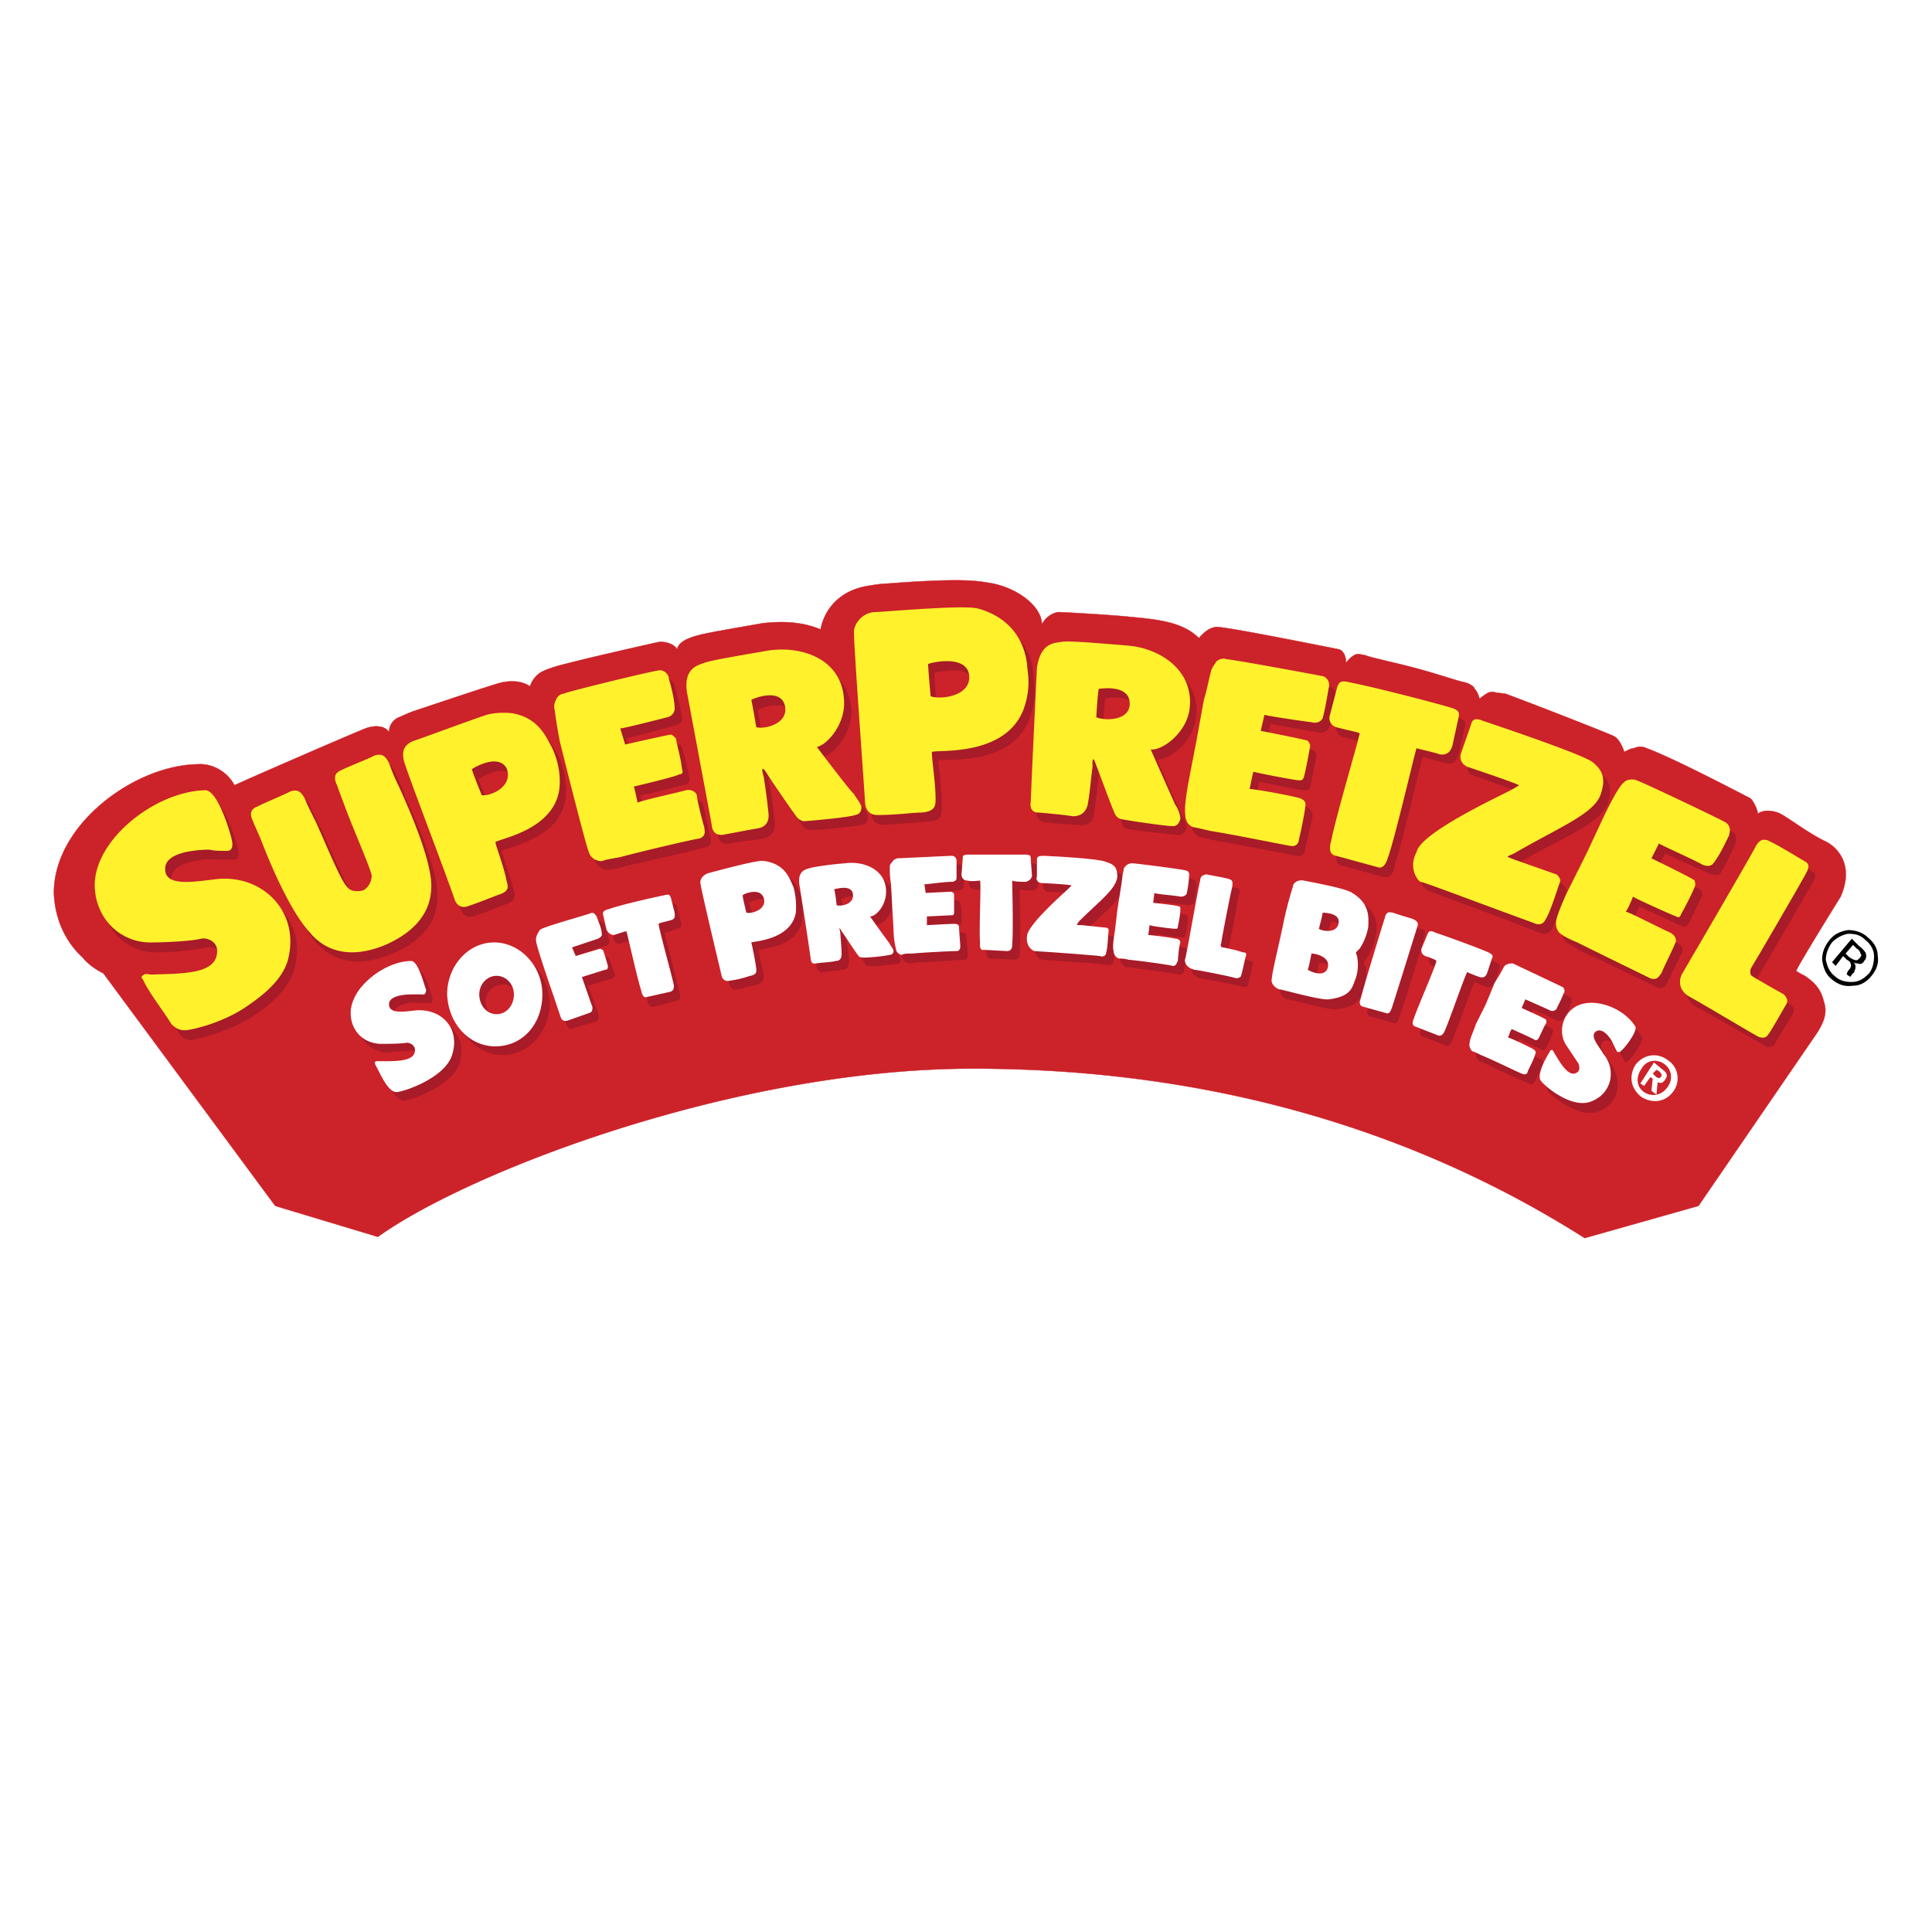 <svg xmlns="http://www.w3.org/2000/svg" width="2500" height="2500" viewBox="0 0 192.756 192.756"><path fill-rule="evenodd" clip-rule="evenodd" fill="#fff" d="M0 0h192.756v192.756H0V0z"/><path d="M10.315 97.111l17.148 23.203 10.24 3.084c9.128-6.541 35.775-16.783 59.338-16.783 26.893 0 46.879 7.898 61.066 16.908l11.35-3.209 11.842-17.279c.617-.988.988-1.852.74-2.84-.246-.986-.494-1.85-1.975-2.836 0 0-.738-.371-.861-.496.369-.863 4.439-7.404 4.439-7.404 1.605-3.703-.986-5.308-1.604-5.554-1.975-.987-3.947-2.592-4.688-2.84-.74-.246-1.48-.246-1.975.125 0-.371-.492-1.481-.861-1.605-.74-.37-7.527-3.949-10.24-4.937a1.41 1.41 0 0 0-1.234 0c-.246 0-.492.124-.986.37-.123-.37-.494-1.357-1.111-1.604-.492-.247-7.402-2.962-10.732-4.197l-.986-.123c-.617-.247-1.111.247-1.604.617-.123-.37-.248-.74-.494-.987-.123-.37-.863-.616-.863-.616-1.232-.247-3.33-1.111-7.648-2.099-.986-.247-2.098-.493-2.344-.617l-.617-.123c-.492-.124-1.109.493-1.357.863 0-.617-.246-1.234-.74-1.357-.123 0-10.361-2.098-12.09-2.222-.617 0-1.232.371-1.85 1.111-1.604-1.604-4.072-1.851-6.662-2.098-2.344-.246-7.031-.494-7.402-.494a2.252 2.252 0 0 0-1.604 1.234c0-1.851-2.59-3.826-5.551-4.196-1.357-.246-3.579-.369-9.993.124-.616 0-1.974.247-1.974.247-2.714.494-4.194 2.345-4.564 4.32-1.728-.74-3.7-.864-5.798-.617-4.935.863-6.415 1.11-7.279 1.481 0 0-1.109.371-1.234 1.111-.37-.617-1.233-.74-1.727-.74-.123 0-6.662 1.481-9.499 2.221-.987.247-1.728.494-2.221.741-.493.247-.987.74-1.234 1.479-.864-.615-2.219-.615-3.331-.245-1.234.37-3.824 1.234-8.265 2.715-.371.124-1.48.617-1.48.617a1.605 1.605 0 0 0-.988 1.481c-.369-.617-1.356-.74-2.342-.371-.988.371-12.09 5.184-13.078 5.677-.616-1.234-2.097-2.221-3.701-2.098-6.415.123-14.434 6.17-14.31 12.959.123 2.467 1.11 4.69 2.837 6.294.617.741 1.357 1.236 2.097 1.605z" fill-rule="evenodd" clip-rule="evenodd" fill="#cc2229"/><path d="M10.315 97.111l17.148 23.203 10.24 3.084c9.128-6.541 35.775-16.783 59.338-16.783 26.893 0 46.879 7.898 61.066 16.908l11.35-3.209 11.842-17.279c.617-.988.988-1.852.74-2.84-.246-.986-.494-1.85-1.975-2.836 0 0-.738-.371-.861-.496.369-.863 4.439-7.404 4.439-7.404 1.605-3.703-.986-5.308-1.604-5.554-1.975-.987-3.947-2.592-4.688-2.84-.74-.246-1.48-.246-1.975.125 0-.371-.492-1.481-.861-1.605-.74-.37-7.527-3.949-10.24-4.937a1.41 1.41 0 0 0-1.234 0c-.246 0-.492.124-.986.37-.123-.37-.494-1.357-1.111-1.604-.492-.247-7.402-2.962-10.732-4.197l-.986-.123c-.617-.247-1.111.247-1.604.617-.123-.37-.248-.74-.494-.987-.123-.37-.863-.616-.863-.616-1.232-.247-3.33-1.111-7.648-2.099-.986-.247-2.098-.493-2.344-.617l-.617-.123c-.492-.124-1.109.493-1.357.863 0-.617-.246-1.234-.74-1.357 0 0-10.361-2.098-12.09-2.222-.617 0-1.232.371-1.85 1.111-1.604-1.604-4.072-1.851-6.662-2.098-2.344-.246-7.031-.494-7.402-.494a2.252 2.252 0 0 0-1.604 1.234c0-1.851-2.59-3.826-5.551-4.196-1.357-.246-3.579-.369-9.993.124-.616 0-1.974.247-1.974.247-2.714.494-4.194 2.345-4.564 4.32-1.728-.74-3.7-.864-5.798-.617-4.935.863-6.415 1.11-7.279 1.481 0 0-1.109.371-1.234 1.111-.37-.617-1.233-.74-1.727-.74 0 0-6.662 1.481-9.499 2.221-.987.247-1.728.494-2.221.741-.493.247-.987.74-1.234 1.479-.864-.615-2.219-.615-3.331-.245-1.234.37-3.824 1.234-8.265 2.715-.371.124-1.48.617-1.48.617a1.605 1.605 0 0 0-.988 1.481c-.369-.617-1.356-.74-2.342-.371-.988.371-12.09 5.184-13.078 5.677-.616-1.234-2.097-2.221-3.701-2.098-6.415.123-14.434 6.17-14.31 12.959.123 2.467 1.11 4.69 2.837 6.294.617.741 1.357 1.236 2.097 1.605z" fill="none" stroke="#cc2229" stroke-width=".033" stroke-miterlimit="2.613"/><path d="M62.499 73.662a328.15 328.15 0 0 0 4.687-1.234c.618-.123.864-.37.864-.741-.123-.987-.494-2.345-.74-3.21.124.248 0-.739-.863-.739-.493.124-9.13 2.221-9.623 2.345-.247.124-.618.371-.74.741-.123.247-.123.617-.123.988.123.863.246 1.728.617 2.962l.863 4.073.987 3.826c.37 1.234.74 2.715.987 3.332.37.618.987.864 1.357.741.246 0 1.11-.123 1.727-.37 2.344-.494 7.032-1.604 7.895-1.851.74-.124.494-.74.494-.988-.124-.37-.617-2.838-.741-3.209-.124-.37-.494-.617-1.11-.493-.864.247-4.318.987-4.688 1.11 0 0-.37-1.234-.493-1.604.493 0 4.194-.987 4.688-1.111.124-.123.247-.247.247-.617-.247-.988-.493-2.222-.74-2.962 0-.247-.246-.37-.369-.37-.371-.124-4.689.987-4.689.987l-.494-1.606zM126.771 72.181c.371.124 3.824.74 4.689.864.615.123.986-.124 1.109-.371.371-.863.494-2.345.74-3.208-.123.247.123-.741-.617-.989-.369-.122-9.129-1.727-9.623-1.85-.369 0-.74.123-.986.371-.246.123-.494.494-.617.864-.246.863-.369 1.604-.617 2.961l-.863 4.073-.74 3.826c-.123 1.357-.369 2.838-.369 3.579 0 .617.492 1.11.863 1.234.246 0 1.109.248 1.727.371 2.344.37 7.156 1.357 7.896 1.481s.863-.494.863-.74c.123-.371.617-2.839.74-3.209 0-.371-.248-.864-.863-.987-.863-.124-4.318-.864-4.812-.864.125 0 .248-1.234.371-1.604.369.124 4.193.864 4.564.864.246 0 .492-.124.492-.37a65.43 65.43 0 0 0 .617-3.086c0-.247-.123-.494-.246-.494-.246-.247-4.688-.987-4.688-.987l.37-1.729zM166.125 85.14c.371.247 3.578 1.604 4.318 1.975.617.246.986.246 1.234 0a33.935 33.935 0 0 0 1.48-2.963c-.125.247.369-.617-.248-1.11-.369-.247-8.389-4.073-8.883-4.319-.369-.124-.738-.124-1.109.124-.246.123-.494.371-.74.617-.494.864-.74 1.604-1.357 2.715l-1.85 3.703-1.729 3.579c-.492 1.234-1.232 2.592-1.355 3.332-.123.617.246 1.234.617 1.358.246.124.986.617 1.479.864 2.221.987 6.539 3.084 7.279 3.456s.986-.246 1.109-.494c.125-.246 1.234-2.591 1.482-2.961.123-.247 0-.74-.617-.987-.74-.494-3.947-1.975-4.318-2.098 0 0 .492-1.111.617-1.481.369.124 3.947 1.851 4.318 1.975.246.123.369 0 .615-.247.494-.987.988-2.098 1.357-2.838 0-.123 0-.494-.123-.494-.123-.247-4.318-2.221-4.318-2.221l.742-1.485zM146.51 76.006c-.123.371-.246 1.111.494 1.358 0 0 4.812 1.728 5.182 1.852-.248.246-.248.246-.863.617-.617.247-8.883 4.073-9.375 6.047-.742 1.48-.125 2.592.492 2.962-.123 0 6.785 2.467 11.102 4.196.494.247.988.123 1.234-.247.371-.617.617-1.357 1.48-3.825.123-.248-.123-.617-.369-.741l-4.07-1.604c-1.111-.371-.865-.123-.125-.618 4.441-2.592 8.02-3.826 8.76-5.924.369-1.357.246-2.222-.988-3.086-1.232-.863-10.486-4.072-10.855-4.196-.863-.247-1.109-.123-1.234.371l-.865 2.838zM75.576 70.823c.123.37.493 2.715.493 2.715.863.246 3.454-.371 2.837-2.221-.493-1.728-3.084-.617-3.33-.494zm1.233 7.653c.123.617.37 2.345.493 3.702 0 .494-.123 1.233-1.11 1.481-.74.124-2.097.247-3.455.493-.986.247-1.11-.863-1.11-.863-.616-3.333-2.467-13.206-2.467-13.206-.371-2.591 1.111-2.838 1.728-3.085.616-.248 3.577-.617 6.538-1.112 3.331-.493 7.277.864 7.524 5.061 0 2.221-1.727 4.319-2.837 4.566 0 0 3.577 4.566 3.701 4.69.124.123.74.74.74 1.234 0 0 .124.741-.493.864-.741.123-4.935.617-5.305.494a.682.682 0 0 1-.618-.371c-.739-.864-2.837-3.949-2.96-4.196-.862-1.357-.369.124-.369.248zM110.24 69.712c0 .494-.246 2.715-.246 2.715.863.494 3.455.494 3.332-1.481 0-1.728-2.961-1.357-3.086-1.234zm-.615 7.776c-.123.617-.248 2.345-.494 3.703 0 .494-.369 1.233-1.357 1.11-.74 0-2.098-.124-3.453-.247-1.111-.123-.865-1.111-.865-1.111.125-3.455.74-13.452.74-13.452.248-2.469 1.729-2.469 2.346-2.592.617 0 3.578.247 6.537.493 3.332.247 7.031 2.592 6.168 6.665-.492 2.221-2.715 3.826-3.824 3.703 0 0 2.344 5.306 2.469 5.554.123.123.492.864.492 1.234 0 0-.123.74-.74.74-.738 0-4.811-.494-5.303-.617-.248-.123-.371-.37-.371-.494-.494-1.112-1.85-4.566-1.975-4.813-.493-1.604-.37 0-.37.124zM86.925 81.066c-.247-3.948-1.11-15.426-1.11-17.154 0-.617.74-1.728 1.974-1.851.864-.124 8.759-.864 10.363-.371 4.439 1.111 4.934 4.813 4.934 5.554 0 .74.494 2.222-.371 4.443-1.727 4.813-8.511 3.95-9.128 4.196.123.987.37 3.085.37 4.813 0 .494 0 1.234-1.233 1.234-.987.123-2.713.247-4.564.37-1.235.001-1.235-1.234-1.235-1.234zm6.291-13.945c0 .617.247 3.333.247 3.333.987.37 4.195 0 3.824-2.221-.37-2.1-3.824-1.112-4.071-1.112zM135.408 68.972c-.988-.124-1.111 0-1.234.37l-.863 2.839c0 .37-.123 1.111.74 1.357.74.246 2.098.493 2.221.493-.123.864-2.469 8.763-2.838 10.861 0-.124-.492 1.357.494 1.481l4.07 1.111c.986.247 1.234-1.111 1.109-1.111.74-1.975 2.592-10.12 2.84-10.861.492.124 1.602.493 2.342.617.863.247 1.111-.494 1.234-.864l.617-2.715c.123-.493.123-.74-.863-.987-2.097-.616-7.896-2.097-9.869-2.591zM45.968 90.693c-1.11-3.208-4.688-12.465-5.058-13.946-.124-.493-.124-1.357.987-1.851.494-.247 5.058-1.851 7.279-2.591.863-.371 2.097-.248 2.714-.124 2.468.493 3.208 2.221 3.825 3.208 0 0 .864 1.728.741 3.949-.248 4.32-5.922 5.184-6.416 5.554.247.741.864 2.592 1.234 3.949.123.494.248.987-.74 1.357-.741.247-1.851.741-3.332 1.234-.987.248-1.234-.739-1.234-.739zm1.727-12.958c.247.37.987 2.591.987 2.591.987 0 3.33-.987 2.467-2.715-.74-1.605-3.207 0-3.454.124zM29.314 96.863c-.617 1.854-2.343 3.457-4.318 4.691-2.467 1.48-5.305 2.098-5.921 2.221-.494 0-.987-.246-1.234-.74-.741-1.111-2.344-3.086-2.96-4.318-.124-.371-.124-.494.123-.619h.74c3.084 0 6.538 0 6.538-2.22.123-1.111-1.233-1.481-1.604-1.358-.987.247-3.578.494-4.812.494-3.084.123-5.675-2.222-5.798-5.677-.123-4.566 6.045-9.503 10.979-9.626 1.356 0 2.714 4.937 2.714 5.06 0 0 .247 1.111-.493.987H21.54c-.863-.123-4.441.124-4.441 1.852 0 1.851 2.837 1.234 4.935.987 4.689-.495 8.76 3.207 7.28 8.266zM39.183 95.136c2.961-1.233 4.688-3.332 4.44-6.294-.246-2.715-1.973-6.665-3.208-9.38-.37-1.111-.864-2.098-.986-2.345-.37-.864-.74-1.111-1.48-.741-.124 0-3.084 1.358-3.331 1.358-.617.247-.741.741-.371 1.604.124.247.494 1.358.864 2.346 1.11 2.591 2.467 5.8 2.591 6.665.123.617-.372 1.234-.864 1.357-.617.247-1.234.247-1.604-.37-.493-.618-1.974-3.826-3.084-6.417l-1.11-2.222c-.247-.864-.74-1.111-1.357-.741-.123 0-3.207 1.358-3.33 1.358-.74.371-.863.74-.494 1.604.124.247.617 1.233.986 2.345 1.112 2.715 2.96 6.788 4.689 8.763 1.974 2.221 4.688 2.344 7.649 1.11z" fill-rule="evenodd" clip-rule="evenodd" fill="#a81b28"/><path d="M61.882 72.674c.37 0 3.7-.863 4.688-1.11.494-.124.74-.494.74-.864 0-.864-.371-2.345-.617-3.085.124.124-.124-.74-.864-.74-.494 0-9.129 2.098-9.623 2.344-.246 0-.617.248-.739.617-.124.247-.247.618-.124.988.124.988.247 1.728.494 3.085l.987 3.949.986 3.827c.371 1.357.741 2.838.987 3.456.248.617.987.863 1.357.74.246-.124 1.11-.247 1.727-.37 2.344-.617 7.031-1.728 7.895-1.852.741-.248.495-.864.495-1.11-.124-.371-.741-2.715-.741-3.209-.124-.37-.617-.617-1.11-.493-.864.247-4.318.987-4.811 1.234 0 0-.247-1.234-.371-1.604.493-.124 4.195-.987 4.565-1.234.246 0 .369-.124.246-.494-.123-1.11-.494-2.345-.617-3.085-.124-.124-.37-.37-.495-.37-.246 0-4.563.987-4.563.987l-.492-1.607zM126.154 71.317c.371.123 3.701.617 4.689.74.492.124.863 0 1.109-.371.248-.864.494-2.345.617-3.085 0 .124.246-.74-.494-1.11-.492-.124-9.252-1.728-9.746-1.728-.246-.124-.74 0-.986.247-.123.247-.369.494-.494.865-.246.863-.369 1.727-.74 2.961l-.74 4.073-.74 3.826c-.246 1.357-.492 2.838-.369 3.579 0 .617.369 1.11.863 1.234.246 0 1.111.247 1.727.37 2.346.37 7.156 1.357 7.896 1.48.74.124.863-.493.863-.74.123-.37.617-2.838.617-3.209.123-.37-.123-.74-.74-.864-.863-.247-4.318-.864-4.812-.864 0 0 .248-1.234.371-1.729.371.124 4.195.864 4.564.864.246 0 .369 0 .494-.37.246-.988.492-2.345.615-3.086 0-.124-.123-.371-.246-.494-.246-.124-4.688-.987-4.688-.987l.37-1.602zM165.51 84.152c.369.247 3.453 1.605 4.316 2.098.494.248.986.124 1.111-.123.617-.74 1.232-2.099 1.604-2.838-.125.123.369-.74-.371-1.234-.371-.247-8.389-4.073-8.881-4.196-.248-.123-.617-.123-.988 0-.246.124-.494.37-.74.74-.494.741-.863 1.481-1.48 2.716l-1.727 3.702-1.727 3.456c-.617 1.234-1.234 2.715-1.357 3.332s.123 1.234.617 1.481c.123.123.863.493 1.48.74 2.221 1.11 6.537 3.208 7.277 3.578.74.248.865-.244 1.111-.492.123-.369 1.232-2.592 1.357-2.962.246-.371 0-.864-.494-1.111-.863-.371-3.947-1.975-4.441-2.098.123 0 .617-1.112.74-1.481.371.247 3.947 1.85 4.318 1.975.246.124.369.124.492-.247.494-.864 1.111-2.098 1.357-2.715.123-.247 0-.494 0-.617-.246-.247-4.318-2.221-4.318-2.221l.744-1.483zM145.77 75.143c-.123.37-.123.987.617 1.357 0 0 4.812 1.604 5.182 1.851-.246.124-.369.247-.863.494-.617.371-9.006 4.196-9.375 6.17-.74 1.358-.125 2.592.369 2.962 0-.123 6.785 2.469 11.227 4.073.492.246.986.246 1.232-.247.371-.617.617-1.234 1.48-3.826.125-.123-.123-.617-.369-.74l-4.195-1.481c-.986-.37-.74-.247 0-.617 4.441-2.592 8.02-3.949 8.637-5.924.492-1.481.246-2.346-.865-3.21-1.232-.863-10.484-3.949-10.855-4.072-.863-.37-1.109-.123-1.232.371l-.99 2.839zM74.958 69.835c.124.494.494 2.715.494 2.715.863.247 3.331-.37 2.837-2.221-.493-1.727-3.207-.617-3.331-.494zm1.234 7.653c.124.74.37 2.468.494 3.826 0 .494-.124 1.234-1.233 1.357-.74.124-1.975.37-3.332.617-1.11.123-1.11-.987-1.11-.987-.617-3.333-2.468-13.206-2.468-13.206-.37-2.468 1.11-2.715 1.728-2.962.617-.248 3.577-.741 6.415-1.234 3.331-.494 7.401.864 7.525 5.06.123 2.222-1.604 4.32-2.714 4.566 0 0 3.454 4.567 3.701 4.691.123.246.617.863.741 1.233 0 0 .123.741-.618.864-.617.247-4.811.617-5.182.617-.37-.124-.492-.247-.616-.371-.74-.988-2.837-4.072-2.961-4.319-.863-1.357-.37.248-.37.248zM109.625 68.725c-.123.493-.248 2.839-.248 2.839.863.37 3.455.37 3.332-1.481-.123-1.851-2.961-1.358-3.084-1.358zm-.617 7.775c-.123.741-.246 2.468-.494 3.826-.123.371-.369 1.111-1.48 1.111-.74-.123-1.975-.246-3.453-.371-.988 0-.74-1.11-.74-1.11.123-3.333.615-13.329.615-13.329.371-2.591 1.852-2.468 2.469-2.591.617-.124 3.578.123 6.537.37 3.332.247 6.908 2.592 6.168 6.665-.492 2.222-2.713 3.826-3.824 3.703 0 0 2.346 5.307 2.469 5.553.123.124.492.865.492 1.358 0 0-.123.74-.738.74-.742 0-4.936-.617-5.307-.74a.968.968 0 0 1-.492-.494c-.494-1.111-1.727-4.567-1.852-4.814-.493-1.481-.37.123-.37.123zM86.308 80.08c-.247-3.949-1.11-15.427-1.11-17.032 0-.74.741-1.851 1.975-1.975.863 0 8.758-.74 10.363-.37 4.439 1.235 4.811 4.814 4.934 5.554 0 .741.494 2.221-.369 4.567-1.852 4.69-8.513 3.95-9.129 4.196 0 .864.37 3.086.37 4.69 0 .617 0 1.234-1.357 1.356-.863 0-2.591.248-4.441.248-1.236 0-1.236-1.234-1.236-1.234zM92.6 66.256c0 .494.247 3.209.247 3.209.987.37 4.195 0 3.825-2.222-.371-1.973-3.949-1.11-4.072-.987zM134.791 68.109c-.988-.247-1.111-.125-1.357.368l-.74 2.84a.94.94 0 0 0 .617 1.233c.863.247 2.221.494 2.344.617-.123.741-2.467 8.64-2.838 10.738 0 0-.492 1.357.494 1.481l4.07 1.111c.863.369 1.111-1.111 1.111-.988.74-2.099 2.59-10.121 2.838-10.861.369.124 1.604.37 2.342.617.865.124 1.111-.493 1.234-.864l.617-2.838c.123-.494 0-.741-.863-.987-2.098-.617-7.896-2.099-9.869-2.467zM45.351 89.706c-1.111-3.208-4.688-12.465-5.058-13.823-.124-.617-.247-1.481.987-1.975.493-.124 5.058-1.851 7.278-2.591.864-.247 2.098-.247 2.714-.125 2.468.494 3.208 2.346 3.701 3.209 0 0 .988 1.728.864 3.949-.247 4.443-6.045 5.307-6.415 5.677.123.618.863 2.47 1.11 3.827.124.494.37.987-.617 1.358-.741.247-1.85.74-3.331 1.234-.986.247-1.233-.74-1.233-.74zm1.727-12.959c.123.494.988 2.592.988 2.592.863.124 3.207-.863 2.467-2.715-.864-1.481-3.332 0-3.455.123zM28.697 95.877c-.616 1.974-2.467 3.457-4.317 4.689-2.468 1.605-5.428 2.223-5.922 2.223-.617 0-.987-.248-1.357-.617-.74-1.234-2.22-3.086-2.837-4.443-.246-.248-.123-.369.124-.494.123-.123.494 0 .74 0 3.085-.123 6.538 0 6.538-2.345 0-1.111-1.232-1.357-1.604-1.235-.986.248-3.7.371-4.811.371-3.084.124-5.675-2.222-5.798-5.554-.123-4.689 6.045-9.503 10.98-9.626 1.356-.124 2.713 4.813 2.713 5.06 0 0 .247.987-.493.987-.617 0-1.357 0-1.727-.124-.864 0-4.564.124-4.441 1.975 0 1.728 2.837 1.234 4.935.987 4.686-.616 8.634 3.21 7.277 8.146zM38.443 94.273c3.084-1.358 4.81-3.456 4.564-6.418-.247-2.592-1.974-6.664-3.207-9.379a20.366 20.366 0 0 1-.988-2.345c-.369-.741-.739-.987-1.48-.741-.122.124-3.207 1.357-3.33 1.481-.617.247-.74.741-.37 1.481.123.371.493 1.358.863 2.345.987 2.592 2.467 5.924 2.59 6.664 0 .617-.371 1.235-.863 1.481-.617.124-1.234.124-1.604-.37-.617-.617-1.974-3.949-3.084-6.418-.494-.988-.987-1.975-1.111-2.345-.37-.741-.741-.987-1.48-.741-.123.124-3.084 1.357-3.208 1.481-.74.247-.864.741-.494 1.481.124.37.617 1.357.987 2.345 1.11 2.839 2.96 6.912 4.688 8.763 1.852 2.222 4.566 2.469 7.527 1.235z" fill-rule="evenodd" clip-rule="evenodd" fill="#fff22d"/><path fill-rule="evenodd" clip-rule="evenodd" fill="#a81b28" d="M130.844 88.718h.123-.123zM128.252 100.195v-.121.121zM136.271 96.494c-.123-.247-.123-.37-.248-.494a1.67 1.67 0 0 0 .371-.493c.74-.988.863-2.222.863-2.222.123-.741.371-2.098-1.48-3.333-.74-.37-4.934-1.234-4.934-1.234-.617 0-.988.371-1.111.618a161.99 161.99 0 0 0-.863 3.826c-.617 2.346-1.109 4.813-1.234 5.43 0 .371.248.865.74 1.111 0-.123 4.195 1.111 4.936.988 2.221-.248 2.344-1.111 2.713-1.852-.001.001.371-1.11.247-2.345zm-1.851-3.455c-.123 1.111-1.604.864-2.096.494 0 0 .369-1.235.492-1.604 0-.001 1.729.122 1.604 1.11zm-3.084 4.69c0-.248.248-1.604.248-1.604.617-.124 1.973.246 1.604 1.356-.247.988-1.852.248-1.852.248zM139.725 92.051c-.492-.124-.617 0-.74.246 0 0-2.221 7.037-2.467 8.269 0 0-.369.74.246.865l2.221.615c.494.248.617-.615.617-.615.494-1.111 2.592-8.27 2.592-8.27 0-.247 0-.37-.494-.494-1.11-.37-.864-.37-1.975-.616zM143.92 94.026c-.494-.247-.617-.123-.74.124l-.617 1.48c0 .123-.123.494.371.74.369.124 1.109.372 1.109.493-.123.371-1.85 4.568-2.221 5.678 0 0-.369.742.125.865l2.219.863c.494.248.74-.494.74-.494.494-1.109 1.975-5.43 2.221-5.801.246.123.863.371 1.234.494.369.123.615-.123.74-.371l.492-1.48c.125-.247.125-.37-.369-.617-1.111-.493-4.193-1.604-5.304-1.974zM152.926 100.691c.123.123 1.973.863 2.344 1.109.369.123.617 0 .74-.123.246-.371.617-1.111.74-1.604 0 .121.246-.371-.123-.617-.248-.123-4.689-2.098-5.059-2.223-.123-.123-.369-.123-.494 0-.123 0-.369.246-.492.369-.248.494-.371.865-.74 1.482l-.988 2.098-.863 1.975c-.246.742-.617 1.482-.74 1.852 0 .371.123.74.371.863.123 0 .492.248.863.371 1.234.617 3.701 1.729 4.07 1.852.371.248.494-.123.617-.248.123-.246.617-1.48.74-1.604.123-.246 0-.494-.246-.617-.494-.246-2.344-1.109-2.467-1.109 0 0 .246-.617.369-.865.123.123 2.098.988 2.344 1.111.123 0 .246 0 .371-.246.246-.494.492-1.111.615-1.482.123-.123 0-.246 0-.369-.123-.125-2.344-1.111-2.344-1.111l.372-.864zM159.342 110.934c-1.975.617-4.689-1.727-4.936-2.098-.371-.74.492-2.098.986-2.963 0-.123.123-.123.123-.123.863 1.234 1.604 2.84 2.592 2.223.369-.248.123-.865.123-.865-.371-.369-1.111-1.48-1.234-1.85-.74-1.111-.492-2.717.74-3.703 1.727-1.234 4.936 0 6.045 1.852.371.494-1.232 2.344-1.232 2.344s-.371.371-.494.123c-.123-.246-.248-.492-.371-.74-.123-.369-1.109-1.727-1.727-1.232-.615.492.246 1.48.74 2.221 1.235 1.725.864 4.07-1.355 4.811zM45.844 106.121c-.863 2.344-5.058 3.701-5.551 3.701-.987-.123-1.727-1.85-2.098-2.838-.247-.123-.123-.246 0-.246 1.728 0 3.824.123 3.948-1.234 0-.617-.741-.74-.864-.74-.494.123-2.097.123-2.591.246-1.604 0-3.084-1.357-3.084-3.209 0-2.592 3.455-5.059 6.045-5.059.74 0 1.48 2.715 1.48 2.838 0 0 .123.494-.246.494h-.988c-.494-.125-2.467 0-2.467.863 0 .986 1.48.74 2.714.617 2.469-.122 4.566 1.852 3.702 4.567zM72.738 98.098c-.493-2.098-1.974-8.145-2.097-9.131-.124-.371.123-.864.74-1.111-.493.123 4.441-1.234 5.305-1.111 2.344.247 2.837 1.728 3.207 2.469 0 0 .371 1.111.124 2.591-.37 2.715-4.071 2.839-4.318 2.962 0 .494.37 1.728.494 2.593 0 .244 0 .615-.617.863-.371.123-1.11.246-2.098.494-.616.123-.74-.619-.74-.619zm1.975-8.021c.122.247.492 1.728.492 1.728.494.124 2.097-.37 1.604-1.48-.247-1.112-1.974-.372-2.096-.248zM57.688 95.26l2.591-.863c.37 0 .494-.247.494-.371 0-.617-.371-1.358-.494-1.729 0 0-.123-.493-.617-.37 0 0-5.058 1.481-5.181 1.727 0 0-.37.495-.37 1.111 0 .37 1.851 5.8 1.851 5.8l.494 1.48c.123.248.246.865.862.494l2.098-.617c.494-.123.247-.863.247-.863l-.986-2.715 2.466-.742c.125-.123.247-.123.247-.369a35.657 35.657 0 0 1-.616-1.604c0-.123-.248-.123-.248-.123l-2.467.74-.371-.986zM45.351 100.074c0-2.84 1.974-5.185 4.688-5.185 2.591 0 4.688 2.345 4.812 5.185 0 2.838-2.098 5.184-4.688 5.184s-4.812-2.346-4.812-5.184zm4.935 1.85c.864 0 1.727-.863 1.727-1.85-.123-1.111-.863-1.852-1.85-1.852-.987 0-1.727.74-1.727 1.852.123.987.862 1.85 1.85 1.85zM104.074 88.349c0 .247.121.617.492.617 0 0 2.838.123 3.084.247l-.369.37c-.371.246-4.195 3.579-4.072 4.69-.123.863.371 1.357.74 1.48-.123 0 3.947.247 6.539.494.246.123.492 0 .615-.247 0-.493.125-.864.248-2.345 0-.123-.248-.246-.371-.246l-2.467-.247c-.617 0-.492 0-.123-.37 1.975-1.975 3.701-3.208 3.701-4.442.123-.864-.123-1.234-.988-1.482-.738-.369-6.168-.617-6.291-.617-.617 0-.617.124-.617.371l-.121 1.727zM120.357 88.718c-.123.988-1.357 7.406-1.48 7.776 0 .248 0 .865.863 1.109.863.125 3.947.742 4.318.865.123 0 .369 0 .492-.246 0-.248.371-1.605.371-1.853.123-.37 0-.493-.248-.493-.123-.125-1.85-.494-2.096-.494-.123 0-.123-.247-.123-.37.123-.247 1.109-5.307 1.109-5.677.123-.247.246-.618-.123-.74-.246 0-1.727-.371-2.467-.371-.125-.123-.248 0-.248 0-.245.125-.368.494-.368.494zM83.964 89.706c0 .247.247 1.481.247 1.481.492.122 1.85-.124 1.604-1.235-.248-.863-1.728-.369-1.851-.246zm.494 4.197c.124.37.246 1.357.246 2.097 0 .247-.123.742-.616.742-.493.121-1.233.121-1.974.246-.493.123-.617-.494-.617-.494-.247-1.851-1.11-7.281-1.11-7.281-.123-1.481.74-1.604 1.11-1.728.247-.124 1.974-.37 3.578-.494 1.85-.247 4.071.618 4.071 2.838 0 1.358-1.11 2.468-1.727 2.468 0 0 1.973 2.592 1.973 2.716.124.123.37.494.494.74 0 0 0 .371-.37.371-.37.123-2.714.37-2.961.246-.124 0-.247-.123-.247-.246-.37-.494-1.48-2.221-1.604-2.345-.493-.74-.246.124-.246.124zM97.287 86.127c-.493 0-.493.123-.616.371v1.604c0 .247.124.616.493.616.494.124 1.234 0 1.357 0 0 .495-.123 5.061-.123 6.171 0 0 0 .863.492.74l2.344.123c.619 0 .494-.863.494-.74.125-1.234 0-5.8 0-6.295.246.124.986.124 1.357.124.494-.124.494-.493.494-.617V86.62c0-.371-.125-.371-.617-.494l-5.675.001zM61.388 91.558c-.493.123-.616.247-.493.617l.37 1.48c0 .248.246.618.617.495.493-.124 1.233-.371 1.233-.371.247.494 1.11 4.938 1.48 6.047 0 0 .123.74.617.617l2.343-.617c.494 0 .248-.863.248-.74-.248-1.234-1.481-5.677-1.481-6.047.247 0 .863-.247 1.233-.371.494-.124.494-.494.371-.74l-.371-1.481c-.123-.247-.123-.37-.739-.247-1.109.247-4.317 1.11-5.428 1.358zM92.97 89.089c.246 0 2.097-.247 2.59-.247.37 0 .494-.124.617-.37 0-.494 0-1.234-.123-1.728 0 0 0-.494-.37-.494-.248 0-5.181.248-5.552.248-.123.123-.37.246-.494.369 0 .124-.123.371-.123.494v1.729l.123 2.345.124 2.098c.124.741.124 1.604.248 1.975.123.37.493.617.74.617.123 0 .617-.124.987-.124 1.234 0 3.948-.247 4.441-.247.371 0 .371-.37.371-.493 0-.247-.125-1.605-.125-1.851 0-.247-.247-.37-.493-.37-.495 0-2.467.123-2.714.123 0 0-.123-.617-.123-.864.247 0 2.467-.123 2.714-.123.124 0 .124-.123.124-.37 0-.495 0-1.234-.124-1.728 0 0-.123-.124-.123-.248-.124 0-2.714.124-2.714.124v-.865h-.001zM115.793 89.953c.246.124 2.221.247 2.713.371a.941.941 0 0 0 .617-.247c.123-.494.246-1.358.246-1.728 0 0 .125-.494-.369-.618-.246-.123-5.059-.741-5.428-.741-.123 0-.371.124-.494.248-.123.123-.246.247-.246.493-.123.494-.246.864-.371 1.604l-.246 2.344-.371 2.099c0 .741-.123 1.604-.123 1.974.123.371.371.617.619.741.121 0 .615 0 .986.123 1.232.125 3.947.494 4.316.617.494 0 .494-.371.494-.492.123-.248.246-1.606.246-1.729.123-.247-.123-.494-.369-.494-.494-.123-2.469-.37-2.715-.37 0 0 .123-.741.123-.988.248.124 2.344.371 2.592.371.123 0 .246 0 .246-.247.123-.494.246-1.234.246-1.728 0-.124-.123-.248-.123-.248-.123-.122-2.59-.369-2.59-.369v-.986h.001z"/><path fill-rule="evenodd" clip-rule="evenodd" fill="#fff" d="M130.104 87.855zM127.389 99.209zM135.408 95.507c0-.124-.123-.371-.123-.494l.369-.37c.74-1.111.863-2.222.863-2.222 0-.741.246-2.222-1.604-3.332-.617-.494-4.936-1.234-4.811-1.234-.617-.124-1.111.247-1.111.617-.123.37-.617 1.975-.986 3.825-.494 2.346-1.109 4.814-1.109 5.306-.125.371.123.865.738 1.113-.123-.125 4.072 1.109 4.936.986 2.098-.246 2.344-1.111 2.592-1.852 0 .002.492-.987.246-2.343zm-1.851-3.456c-.123 1.11-1.604.863-1.973.617 0 0 .369-1.358.369-1.604.123 0 1.727 0 1.604.987zm-3.084 4.691c.123-.248.371-1.606.371-1.606.492 0 1.973.371 1.604 1.481-.372.987-1.852.246-1.975.125zM138.984 91.064c-.492-.123-.615 0-.74.246 0 0-2.221 7.159-2.467 8.271 0 0-.369.74.246.863l2.221.617c.494.246.617-.617.617-.494.371-1.109 2.592-8.269 2.592-8.269 0-.246 0-.37-.494-.617-1.234-.371-.863-.247-1.975-.617zM143.18 93.039c-.494-.247-.617-.124-.74.123l-.617 1.481c0 .123-.123.493.371.74.369.124 1.109.37 1.109.494 0 .37-1.85 4.566-2.221 5.677 0 0-.369.74.123.863l2.221.865c.494.246.74-.494.74-.494.494-1.111 1.975-5.43 2.221-5.801.246.123.863.371 1.234.492.492.123.617-.121.74-.369l.492-1.481c.123-.247.123-.37-.369-.617-1.111-.492-4.195-1.603-5.304-1.973zM152.186 99.703c.246.123 1.973.863 2.467 1.111.246.123.494 0 .617-.123.246-.496.617-1.234.74-1.605 0 .123.246-.369-.123-.617-.248-.123-4.688-2.222-4.936-2.345-.246 0-.492 0-.617.123-.123 0-.246.123-.369.37-.246.494-.494.863-.863 1.48l-.863 2.098-.988 1.977c-.246.74-.617 1.48-.617 1.852-.123.369.125.74.248.863.123 0 .617.246.863.371 1.232.492 3.701 1.727 4.072 1.85.492.248.615-.123.615-.246.123-.246.74-1.48.74-1.729.123-.123 0-.369-.246-.492-.494-.248-2.221-1.111-2.467-1.111 0 0 .246-.74.369-.863.246.123 2.221.986 2.344 1.109.123 0 .246 0 .369-.246.248-.494.494-1.111.742-1.482 0-.123 0-.369-.125-.369-.123-.123-2.342-1.111-2.342-1.111l.37-.865zM158.6 109.947c-1.973.617-4.688-1.729-4.934-2.223-.248-.617.492-2.098.986-2.838 0-.123.123-.123.246-.123.74 1.234 1.605 2.838 2.469 2.221.369-.246.123-.863.123-.863l-1.234-1.852c-.74-1.111-.492-2.838.74-3.703 1.727-1.232 4.936-.123 6.168 1.852.246.494-1.232 2.346-1.357 2.346 0 0-.246.369-.492.123-.125-.246-.248-.494-.371-.74-.123-.371-.986-1.729-1.727-1.234-.617.494.246 1.357.74 2.221 1.357 1.604.863 4.073-1.357 4.813zM45.104 105.258c-.74 2.344-4.935 3.701-5.552 3.701-.863 0-1.603-1.852-2.096-2.715-.125-.246 0-.371.124-.371 1.727 0 3.823.125 3.823-1.109 0-.617-.739-.74-.739-.74-.617.123-2.221.123-2.591.123-1.727 0-3.085-1.234-3.085-3.086 0-2.592 3.455-5.183 6.046-5.183.74 0 1.356 2.714 1.48 2.839 0 0 0 .617-.37.492h-.864c-.494 0-2.468 0-2.468.986 0 .988 1.481.742 2.591.619 2.592-.248 4.565 1.727 3.701 4.444zM71.998 97.359c-.493-2.1-1.974-8.27-2.097-9.134-.124-.37.123-.864.74-1.11-.37.124 4.441-1.234 5.428-1.234 2.344.247 2.714 1.851 3.084 2.592 0 0 .37 1.111.247 2.592-.494 2.715-4.195 2.839-4.441 2.962.124.494.37 1.727.494 2.591 0 .246.123.617-.618.742-.37.121-1.11.369-2.097.492-.617.123-.74-.493-.74-.493zm2.097-8.023c0 .247.37 1.728.37 1.728.617.124 2.097-.371 1.727-1.481-.37-1.111-2.097-.37-2.097-.247zM57.071 94.52l2.59-.865c.247-.123.494-.369.37-.493 0-.617-.37-1.234-.493-1.728 0 .124-.124-.37-.493-.37-.125.124-5.182 1.48-5.182 1.728 0 0-.494.617-.37 1.111 0 .494 1.85 5.8 1.85 5.8l.494 1.48c.124.248.124.863.864.617l2.097-.74c.494-.123.248-.865.248-.74l-.988-2.84 2.344-.738c.123 0 .247 0 .247-.372a26.613 26.613 0 0 0-.493-1.604c-.124 0-.247-.123-.247-.123l-2.468.74-.37-.863zM44.611 99.209c0-2.839 2.098-5.183 4.688-5.183 2.591 0 4.812 2.344 4.812 5.183 0 2.963-1.974 5.184-4.688 5.184-2.591 0-4.688-2.221-4.812-5.184zm4.934 1.975c.987 0 1.727-.863 1.727-1.975 0-.986-.74-1.85-1.727-1.85-.987 0-1.727.863-1.727 1.85.001 1.111.741 1.975 1.727 1.975zM103.455 87.485c-.121.124 0 .617.494.617 0 0 2.715.123 2.961.247l-.369.369c-.248.248-4.072 3.579-4.072 4.69-.123.864.371 1.357.74 1.481 0 0 3.949.247 6.539.494.246.124.617 0 .617-.37.123-.37.123-.74.246-2.222 0-.124-.123-.247-.371-.247l-2.344-.247c-.615 0-.492 0-.246-.37 1.975-1.975 3.701-3.209 3.824-4.443 0-.864-.246-1.235-1.109-1.481-.74-.37-6.045-.617-6.291-.617-.494 0-.619.124-.619.37v1.729zM119.74 87.855c-.246.987-1.357 7.405-1.48 7.775-.123.248 0 .864.863 1.112.863.121 3.947.738 4.195.861.246 0 .492-.123.492-.244.123-.248.371-1.606.494-1.976.123-.37-.123-.37-.371-.37-.123-.124-1.85-.494-1.973-.494s-.246-.247-.123-.37c0-.247.986-5.307 1.109-5.677 0-.247.123-.617-.246-.741-.246-.123-1.727-.371-2.344-.493-.123 0-.371.123-.371.123-.245.124-.245.494-.245.494zM83.224 88.718c.124.371.247 1.605.247 1.605.494.123 1.85-.124 1.604-1.234-.247-.864-1.727-.371-1.851-.371zm.616 4.321c0 .37.124 1.358.124 2.098 0 .247 0 .741-.617.741-.37.122-1.11.122-1.973.246-.494.123-.494-.494-.494-.494-.247-1.851-1.11-7.281-1.11-7.281-.247-1.482.617-1.605.987-1.728s1.973-.371 3.578-.494c1.85-.247 4.071.617 4.071 2.839 0 1.357-.986 2.468-1.604 2.468 0 0 1.851 2.592 1.974 2.715 0 .124.371.494.371.74 0 0 0 .37-.371.37-.37.124-2.714.37-2.837.248-.248 0-.248-.124-.371-.248-.37-.494-1.48-2.221-1.603-2.345-.371-.74-.125.125-.125.125zM96.671 85.263c-.617 0-.617.124-.617.371l-.124 1.604c0 .247.124.617.618.617.369.123 1.11 0 1.233 0 .123.494-.123 5.06 0 6.171 0 0-.123.864.371.74l2.344.124c.615 0 .492-.864.492-.74.123-1.235 0-5.8 0-6.294.246.123.986.123 1.357.123.494-.123.617-.493.617-.617l-.123-1.604c0-.37 0-.494-.617-.494l-5.551-.001zM60.772 90.693c-.494.124-.617.248-.617.494l.369 1.604c.124.123.248.494.741.494.37-.124 1.11-.371 1.233-.371.123.371 1.11 4.814 1.48 5.925 0 0 .124.863.617.617l2.221-.494c.617-.123.369-.865.369-.865-.247-1.109-1.479-5.553-1.479-5.923.123-.123.863-.247 1.232-.37.495-.124.371-.495.371-.74l-.371-1.481c-.122-.37-.246-.37-.739-.247-1.233.247-4.441.988-5.427 1.357zM92.229 88.225c.247 0 2.097-.247 2.715-.247.246 0 .492-.123.492-.37V85.88s0-.494-.492-.494c-.248 0-5.182.247-5.429.247-.247.123-.37.123-.493.37-.124.124-.247.247-.247.495 0 .493 0 .987.123 1.727l.124 2.345.124 2.098c0 .741.123 1.605.246 1.975 0 .37.37.617.618.617.123-.124.616-.124.986-.124 1.357-.123 3.949-.247 4.44-.247.371 0 .371-.37.371-.493 0-.247-.123-1.605-.123-1.852s-.124-.37-.494-.37c-.494 0-2.467.123-2.714.123v-.863c.124 0 2.344-.125 2.591-.125.123-.122.123-.122.123-.369v-1.728c0-.124-.123-.124-.246-.247-.125 0-2.591.123-2.591.123l-.124-.863zM115.176 89.089c.123.124 2.098.247 2.59.37.371 0 .494-.124.617-.247.123-.495.246-1.358.246-1.852 0 .124.125-.37-.246-.494-.246-.123-5.182-.74-5.428-.74s-.494.123-.615.247c-.125.124-.248.247-.248.493-.123.494-.123.864-.248 1.605l-.369 2.345-.246 2.098c-.125.74-.248 1.605-.125 1.975 0 .37.248.618.494.74.123 0 .617 0 .988.123 1.355.125 3.945.494 4.441.617.369 0 .369-.37.492-.493 0-.248.123-1.604.246-1.852 0-.123-.123-.371-.492-.371-.494-.123-2.469-.369-2.715-.369 0 0 .123-.741.123-.988.248.124 2.346.371 2.592.371.123 0 .246 0 .246-.247.123-.617.246-1.234.246-1.728 0-.123 0-.247-.123-.247-.123-.123-2.59-.37-2.59-.37l.124-.986z"/><path d="M175.748 85.387c-.863 1.604-6.908 11.973-7.279 12.711-.246.248-.492 1.605.74 2.346 1.48.74 6.293 3.58 6.785 3.826.371.248.74.248.986 0 .248-.369 1.482-2.469 1.852-3.086.246-.492.123-.74-.248-.988-.246-.121-2.836-1.727-3.207-1.85-.123-.123-.123-.617 0-.865.248-.369 5.059-8.762 5.305-9.131.248-.494.742-1.111.125-1.358-.371-.37-2.592-1.604-3.578-2.221-.248-.123-.617-.123-.74 0-.495-.001-.741.616-.741.616z" fill-rule="evenodd" clip-rule="evenodd" fill="#a81b28"/><path d="M175.131 84.523c-.863 1.604-6.908 11.971-7.277 12.588-.248.369-.617 1.605.738 2.346 1.357.738 6.293 3.701 6.785 3.949.248.123.742.246.988-.123.246-.248 1.48-2.469 1.85-3.088.248-.369 0-.738-.246-.986-.248-.123-2.838-1.605-3.209-1.85-.121-.125-.244-.496 0-.865.248-.37 5.059-8.639 5.305-9.133.248-.494.617-.987.125-1.357-.494-.247-2.592-1.604-3.701-2.098-.123-.123-.494-.123-.617-.123-.495.123-.741.74-.741.74z" fill-rule="evenodd" clip-rule="evenodd" fill="#fff22d"/><path d="M164.893 107.107l.369-.369.248.123c.123.123.369.371.246.494-.123.246-.246.246-.494.123l-.369-.371zm-.248.372l.248.123-.125 1.234.494.371.123-1.234c.248.123.494.123.74-.248.371-.492.123-.74-.369-1.109l-.74-.617-1.357 2.098.369.248.617-.866zm2.343 1.357c.74-1.111.371-2.469-.617-3.086-.986-.74-2.344-.617-3.207.494-.74 1.234-.369 2.469.617 3.209.987.617 2.344.617 3.207-.617zm-.617-.371c-.615.865-1.604.988-2.344.494-.738-.494-.863-1.48-.246-2.344.494-.865 1.48-.988 2.221-.494s.986 1.481.369 2.344z" fill-rule="evenodd" clip-rule="evenodd" fill="#fff"/><path d="M186.109 93.779c.494.371.865.987.865 1.604 0 .617-.123 1.234-.494 1.728-.492.492-.986.863-1.727.863-.617 0-1.234-.123-1.729-.615-.492-.371-.738-.989-.863-1.606 0-.617.248-1.233.617-1.727.494-.494.986-.74 1.604-.864.741 0 1.235.124 1.727.617zm.62 3.58c.492-.617.738-1.235.615-1.976 0-.74-.369-1.357-.986-1.851-.494-.494-1.234-.741-1.975-.741-.74.123-1.357.37-1.85.987-.494.618-.74 1.234-.74 1.974.123.864.369 1.481.986 1.976s1.234.74 2.098.617c.74.001 1.357-.37 1.852-.986zm-1.235-1.729c-.123.123-.246.248-.494.123-.123 0-.246-.123-.494-.246l-.369-.371.74-.863.371.37c.246.123.369.37.369.493.123.124.123.247-.123.494zm-.74-1.975L182.779 96l.371.37.74-.987.369.37c.246.125.371.247.371.371.123.246 0 .493-.248.739l-.123.248v.123l.371.246v-.121c.123 0 .123-.125.123-.125l.247-.246c0-.125.123-.246.123-.494 0-.124 0-.37-.246-.494.246.124.371.124.494.124.246.123.492 0 .617-.247.246-.248.246-.618.121-.864-.121-.124-.246-.37-.615-.617l-.74-.741z" fill-rule="evenodd" clip-rule="evenodd"/></svg>